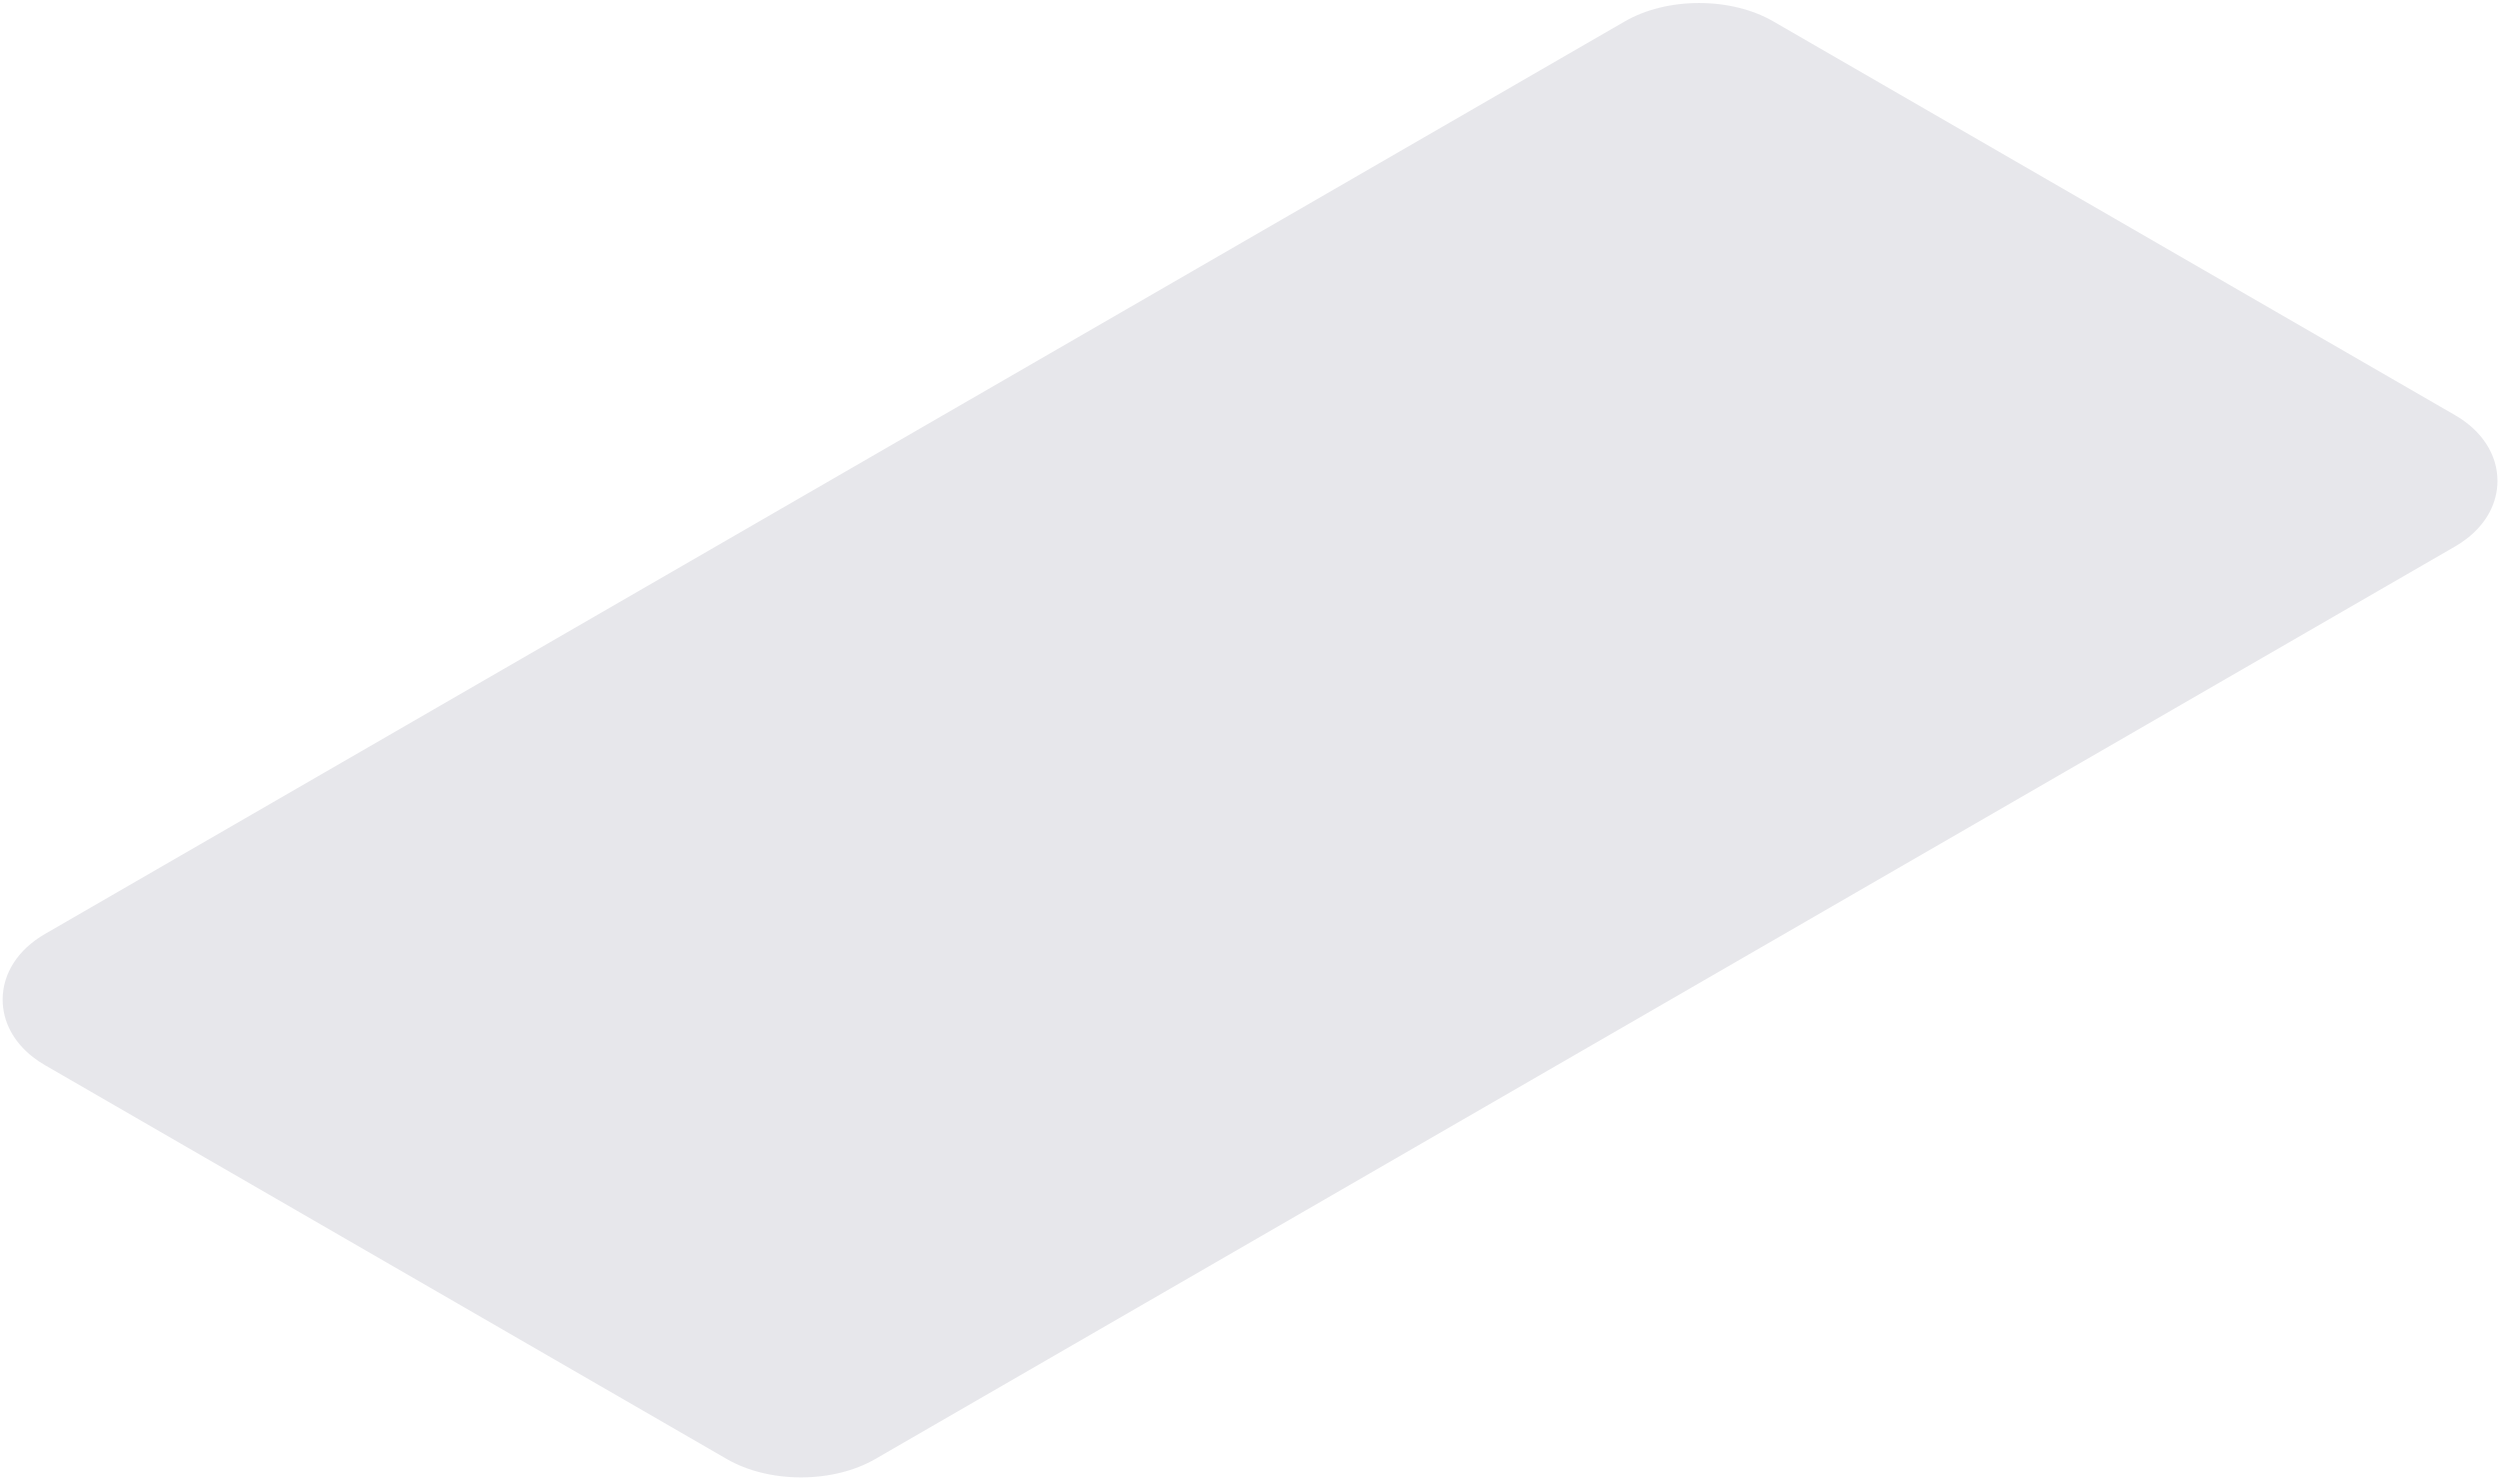 <svg width="481" height="285" viewBox="0 0 481 285" fill="none" xmlns="http://www.w3.org/2000/svg">
<path d="M480.511 92.514C480.511 96.738 478.423 100.655 474.701 103.562C473.967 104.137 473.194 104.659 472.386 105.125L168.385 280.727C164.451 282.998 159.386 284.251 154.121 284.251C148.856 284.251 143.787 283.002 139.853 280.727L8.636 204.927C7.826 204.461 7.05 203.939 6.313 203.364C2.595 200.45 0.511 196.551 0.511 192.317C0.511 187.283 3.472 182.689 8.636 179.706L312.637 4.104C316.567 1.833 321.632 0.581 326.901 0.581C332.17 0.581 337.234 1.833 341.164 4.104L472.386 79.897C477.549 82.887 480.511 87.485 480.511 92.514Z" fill="#0D0B33" fill-opacity="0.1"/>
</svg>

